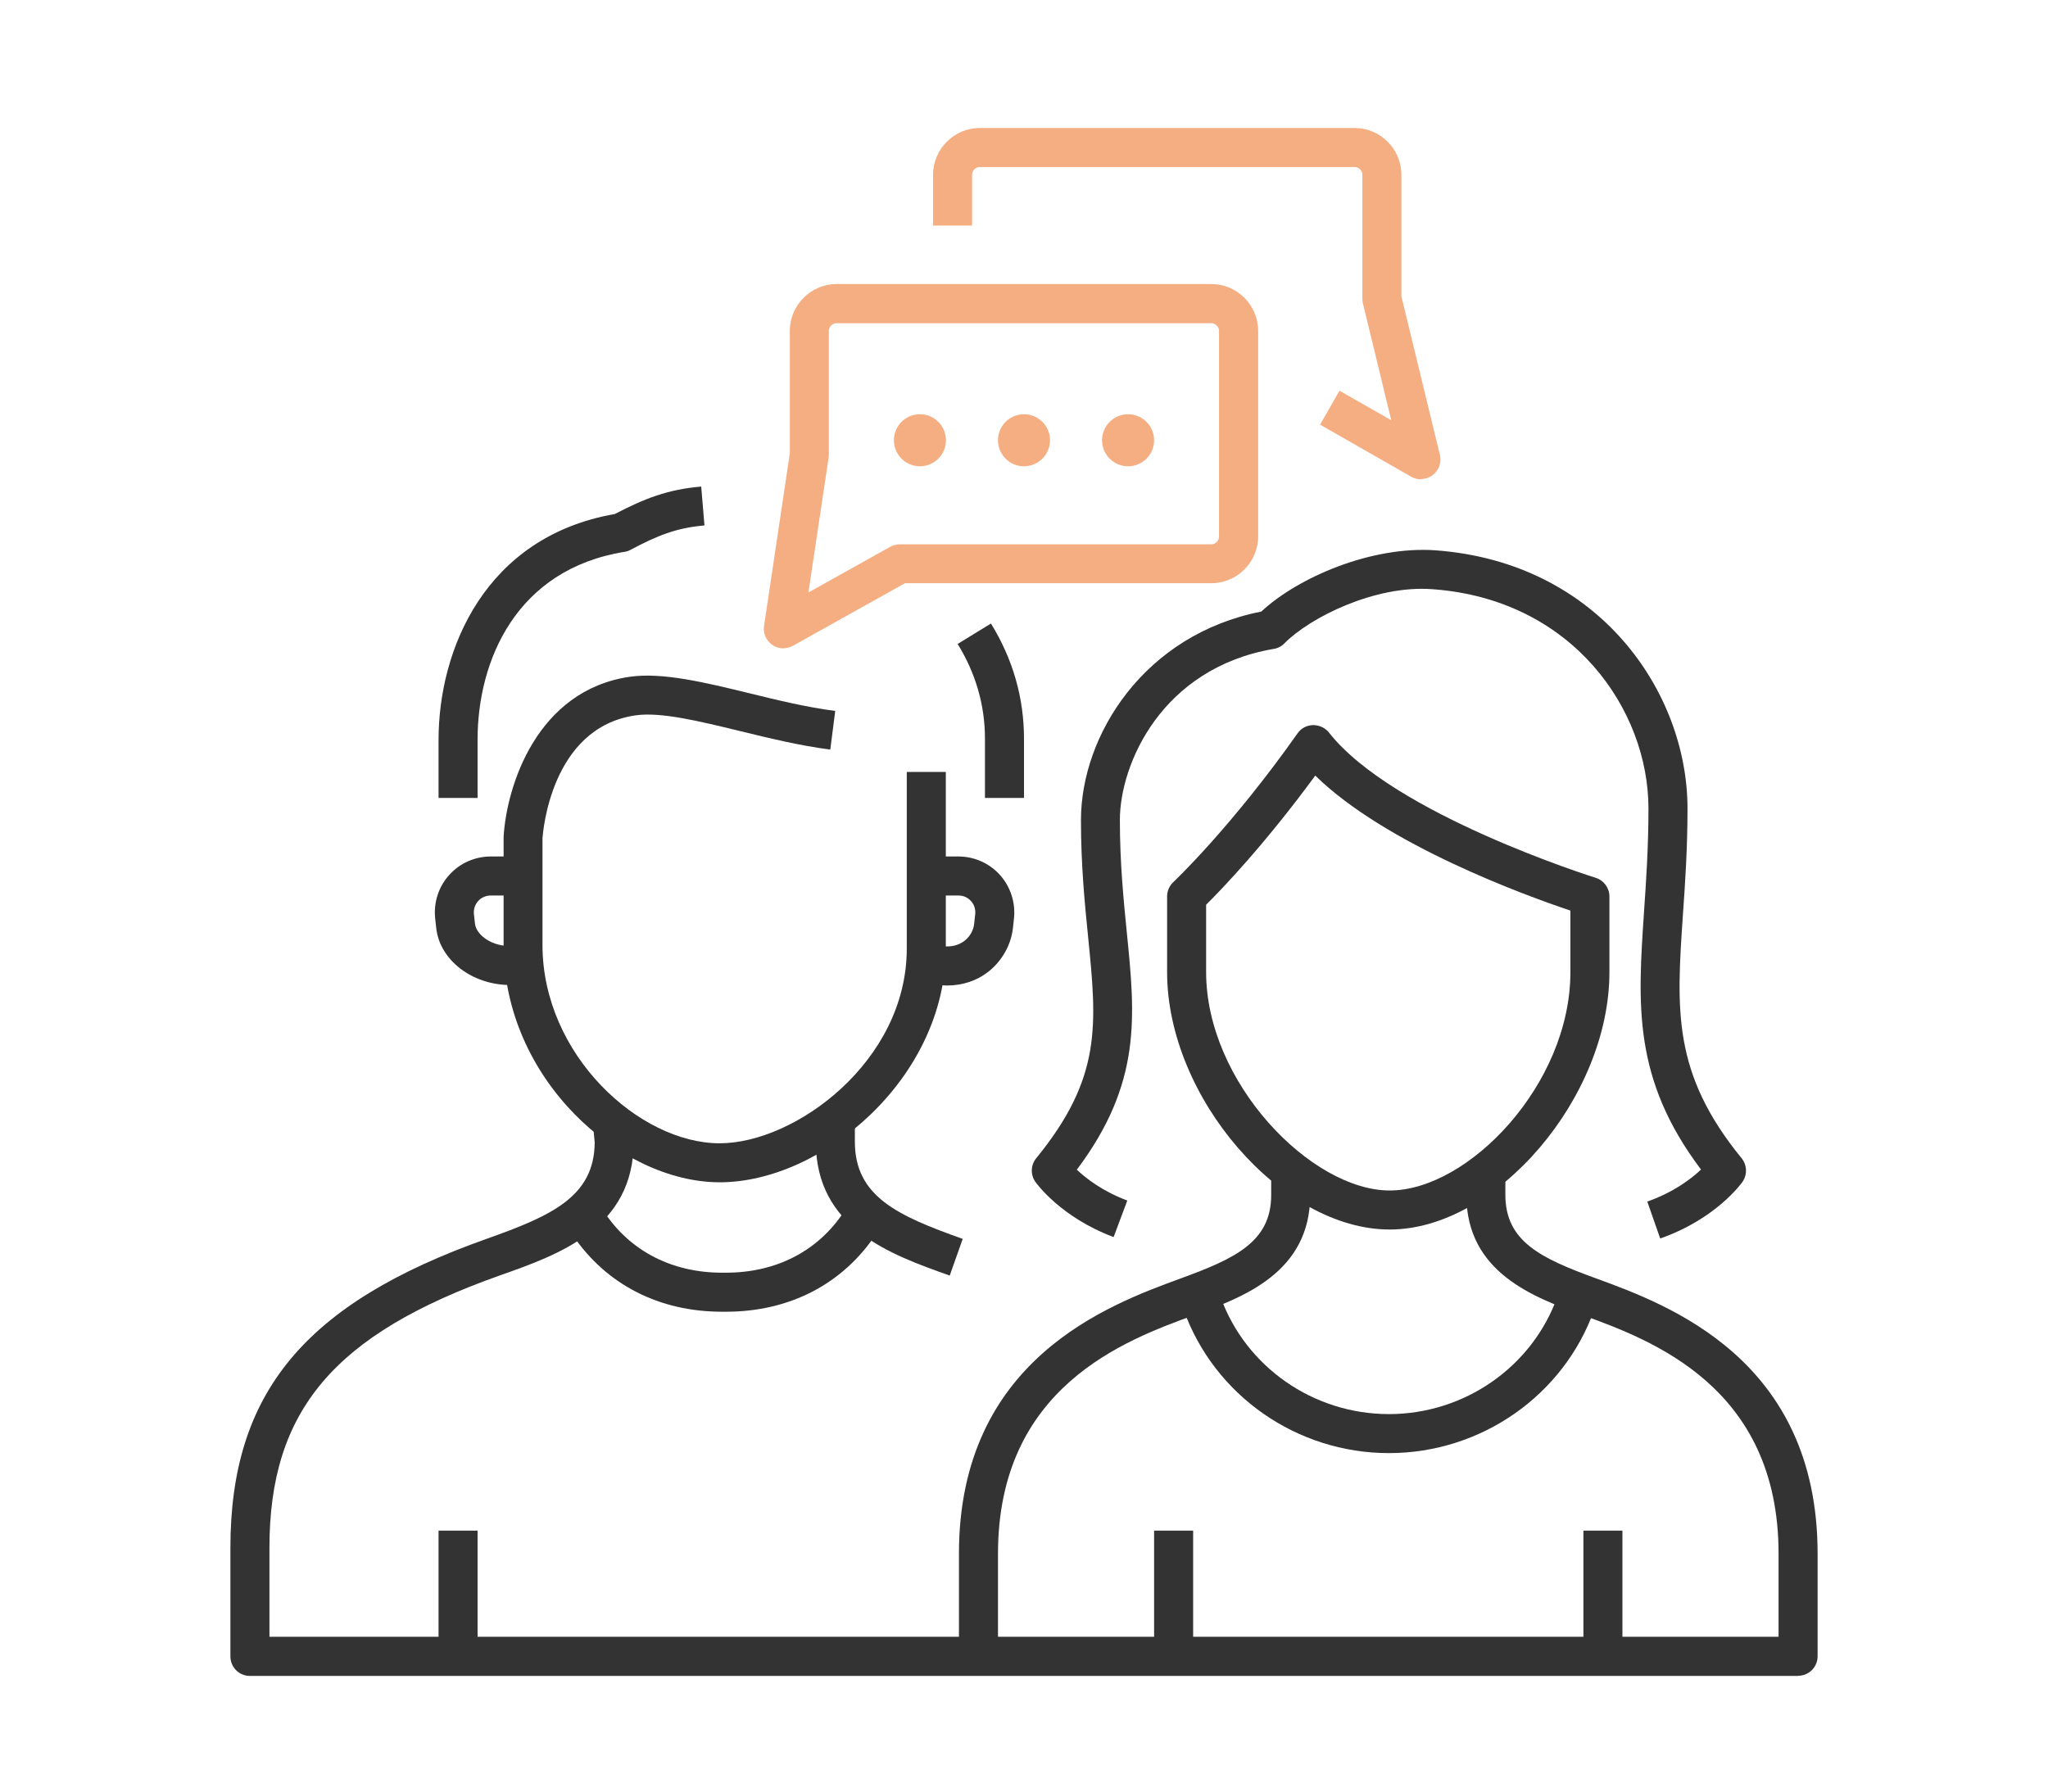 <svg width="80" height="70" viewBox="0 0 80 70" fill="none" xmlns="http://www.w3.org/2000/svg">
<rect width="80" height="70" fill="white"/>
<path d="M30.598 25.333C30.446 25.333 30.293 25.287 30.166 25.196C29.927 25.028 29.8 24.744 29.846 24.454L30.852 17.715V12.928C30.852 11.922 31.676 11.098 32.682 11.098H47.318C48.324 11.098 49.147 11.922 49.147 12.928V20.957C49.147 21.964 48.324 22.787 47.318 22.787H35.35L30.974 25.231C30.857 25.297 30.73 25.328 30.603 25.328L30.598 25.333ZM32.682 12.628C32.514 12.628 32.377 12.765 32.377 12.933V17.776C32.377 17.812 32.377 17.852 32.367 17.888L31.579 23.148L34.776 21.364C34.887 21.303 35.02 21.267 35.147 21.267H47.313C47.481 21.267 47.618 21.13 47.618 20.962V12.933C47.618 12.765 47.481 12.628 47.313 12.628H32.677H32.682Z" fill="#F4AE82"/>
<path d="M55.5 18.727C55.367 18.727 55.24 18.691 55.123 18.625L51.566 16.592L52.323 15.266L54.346 16.419L53.238 11.851C53.223 11.79 53.218 11.734 53.218 11.673V6.83C53.218 6.662 53.081 6.525 52.913 6.525H38.277C38.109 6.525 37.972 6.662 37.972 6.83V8.812H36.447V6.83C36.447 5.823 37.27 5 38.277 5H52.913C53.919 5 54.742 5.823 54.742 6.83V11.581L56.247 17.776C56.318 18.071 56.206 18.381 55.962 18.564C55.825 18.666 55.667 18.716 55.505 18.716L55.5 18.727Z" fill="#F4AE82"/>
<path d="M35.934 18.218C36.496 18.218 36.951 17.763 36.951 17.202C36.951 16.64 36.496 16.185 35.934 16.185C35.373 16.185 34.918 16.64 34.918 17.202C34.918 17.763 35.373 18.218 35.934 18.218Z" fill="#F4AE82"/>
<path d="M40 18.218C40.561 18.218 41.016 17.763 41.016 17.202C41.016 16.64 40.561 16.185 40 16.185C39.438 16.185 38.983 16.64 38.983 17.202C38.983 17.763 39.438 18.218 40 18.218Z" fill="#F4AE82"/>
<path d="M44.065 18.218C44.627 18.218 45.082 17.763 45.082 17.202C45.082 16.64 44.627 16.185 44.065 16.185C43.504 16.185 43.049 16.64 43.049 17.202C43.049 17.763 43.504 18.218 44.065 18.218Z" fill="#F4AE82"/>
<path d="M38.984 64.718H37.459V60.709C37.459 53.121 43.303 50.982 46.108 49.955C48.248 49.172 49.656 48.522 49.656 46.687V45.945H51.18V46.687C51.18 49.726 48.553 50.687 46.632 51.388C43.959 52.364 38.984 54.183 38.984 60.709V64.718Z" fill="#333333"/>
<path d="M46.607 59.804H45.082V64.21H46.607V59.804Z" fill="#333333"/>
<path d="M63.376 59.804H61.852V64.21H63.376V59.804Z" fill="#333333"/>
<path d="M54.255 56.775C50.657 56.775 47.435 54.524 46.235 51.175L47.673 50.661C48.654 53.406 51.302 55.251 54.255 55.251C57.207 55.251 59.855 53.406 60.836 50.661L62.274 51.175C61.08 54.524 57.853 56.775 54.255 56.775Z" fill="#333333"/>
<path d="M19.926 38.485C18.453 38.485 17.177 37.52 17.04 36.259L16.999 35.888C16.933 35.273 17.126 34.653 17.543 34.191C17.954 33.728 18.549 33.464 19.169 33.464H19.906V34.989H19.169C18.981 34.989 18.803 35.065 18.676 35.207C18.549 35.349 18.493 35.532 18.513 35.721L18.554 36.092C18.605 36.539 19.245 37.016 20.033 36.955L20.119 38.48C20.053 38.48 19.992 38.485 19.926 38.485Z" fill="#333333"/>
<path d="M36.996 38.505C36.864 38.505 36.727 38.495 36.59 38.475L36.798 36.966C37.139 37.011 37.438 36.94 37.672 36.762C37.886 36.6 38.028 36.346 38.053 36.092L38.094 35.721C38.114 35.532 38.059 35.349 37.931 35.207C37.804 35.065 37.632 34.989 37.439 34.989H36.691V33.464H37.439C38.059 33.464 38.653 33.728 39.065 34.191C39.476 34.653 39.675 35.273 39.608 35.888L39.568 36.259C39.492 36.925 39.141 37.545 38.607 37.967C38.155 38.322 37.591 38.505 36.996 38.505Z" fill="#333333"/>
<path d="M70.238 65.481H9.762C9.34 65.481 9 65.14 9 64.718V60.48C9 54.422 11.902 50.921 19.017 48.4C21.547 47.501 23.214 46.754 23.23 44.639L23.179 44.08L24.698 43.938L24.754 44.533C24.754 44.533 24.754 44.578 24.754 44.604C24.754 47.983 21.857 49.01 19.525 49.833C13.045 52.13 10.525 55.113 10.525 60.475V63.951H69.475V60.703C69.475 54.178 64.5 52.359 61.827 51.383C59.906 50.682 57.279 49.721 57.279 46.682V45.94H58.803V46.682C58.803 48.517 60.206 49.167 62.35 49.95C65.161 50.977 71 53.111 71 60.703V64.713C71 65.135 70.659 65.475 70.238 65.475V65.481Z" fill="#333333"/>
<path d="M37.097 49.838C34.77 49.01 31.868 47.983 31.868 44.609V43.724H33.393V44.609C33.393 46.748 35.06 47.5 37.606 48.405L37.097 49.843V49.838Z" fill="#333333"/>
<path d="M28.357 51.251H28.205C25.755 51.251 23.692 50.194 22.386 48.278L23.646 47.419C24.657 48.903 26.279 49.726 28.205 49.726H28.357C30.324 49.726 31.96 48.878 32.971 47.338L34.247 48.176C32.946 50.158 30.857 51.251 28.357 51.251Z" fill="#333333"/>
<path d="M28.118 46.194C24.21 46.194 19.672 42.144 19.672 36.925V32.702C19.784 30.735 20.958 26.964 24.611 26.441C25.882 26.263 27.518 26.659 29.251 27.081C30.364 27.355 31.518 27.635 32.626 27.777L32.433 29.287C31.238 29.134 30.044 28.84 28.891 28.56C27.305 28.174 25.806 27.808 24.825 27.95C21.496 28.428 21.207 32.57 21.191 32.748V36.925C21.191 41.214 24.977 44.67 28.113 44.67C31.055 44.67 35.421 41.473 35.421 37.062V30.161H36.946V37.062C36.946 42.119 32.112 46.194 28.113 46.194H28.118Z" fill="#333333"/>
<path d="M18.655 59.804H17.131V64.718H18.655V59.804Z" fill="#333333"/>
<path d="M64.85 48.385L64.347 46.947C65.374 46.586 66.065 46.057 66.446 45.696C63.773 42.149 63.976 39.247 64.22 35.619C64.302 34.43 64.393 33.083 64.393 31.589C64.393 27.732 61.435 23.417 55.957 23.021C53.696 22.848 51.15 24.144 50.174 25.135C50.062 25.252 49.914 25.328 49.757 25.353C45.376 26.1 43.745 29.851 43.745 32.041C43.745 33.733 43.892 35.182 44.019 36.462C44.345 39.715 44.604 42.317 42.063 45.702C42.429 46.047 43.079 46.55 44.035 46.906L43.501 48.334C41.433 47.562 40.482 46.23 40.442 46.174C40.249 45.895 40.259 45.519 40.477 45.254C43.054 42.098 42.846 40.035 42.505 36.615C42.373 35.299 42.225 33.81 42.225 32.041C42.225 28.728 44.69 24.794 49.269 23.895C50.718 22.548 53.574 21.328 56.069 21.501C62.467 21.969 65.918 27.046 65.918 31.589C65.918 33.134 65.826 34.511 65.74 35.726C65.486 39.461 65.318 41.931 68.032 45.254C68.245 45.519 68.26 45.895 68.067 46.174C68.027 46.235 67.031 47.627 64.85 48.39V48.385Z" fill="#333333"/>
<path d="M54.285 48.039C50.062 48.039 45.59 42.871 45.59 37.982V35.024C45.59 34.816 45.676 34.613 45.829 34.47C45.849 34.45 48.085 32.341 50.687 28.651C50.824 28.453 51.048 28.336 51.292 28.331C51.531 28.331 51.764 28.433 51.912 28.621C54.417 31.817 62.254 34.272 62.33 34.297C62.65 34.394 62.868 34.694 62.868 35.024V37.982C62.868 42.871 58.457 48.039 54.285 48.039ZM47.114 35.349V37.982C47.114 42.297 51.221 46.514 54.285 46.514C57.349 46.514 61.344 42.378 61.344 37.982V35.578C59.601 34.994 54.133 33.007 51.378 30.303C49.391 33.012 47.719 34.75 47.114 35.349Z" fill="#333333"/>
<path d="M40 31.177H38.475V28.86C38.475 27.554 38.115 26.309 37.408 25.16L38.709 24.362C39.568 25.755 40 27.269 40 28.865V31.182V31.177Z" fill="#333333"/>
<path d="M18.655 31.177H17.131V28.911C17.131 25.384 18.94 20.973 24.017 20.083C25.186 19.474 26.085 19.123 27.391 19.011L27.518 20.53C26.426 20.622 25.684 20.922 24.622 21.486C24.55 21.527 24.469 21.552 24.388 21.562C20.165 22.248 18.655 25.806 18.655 28.906V31.172V31.177Z" fill="#333333"/>
</svg>
